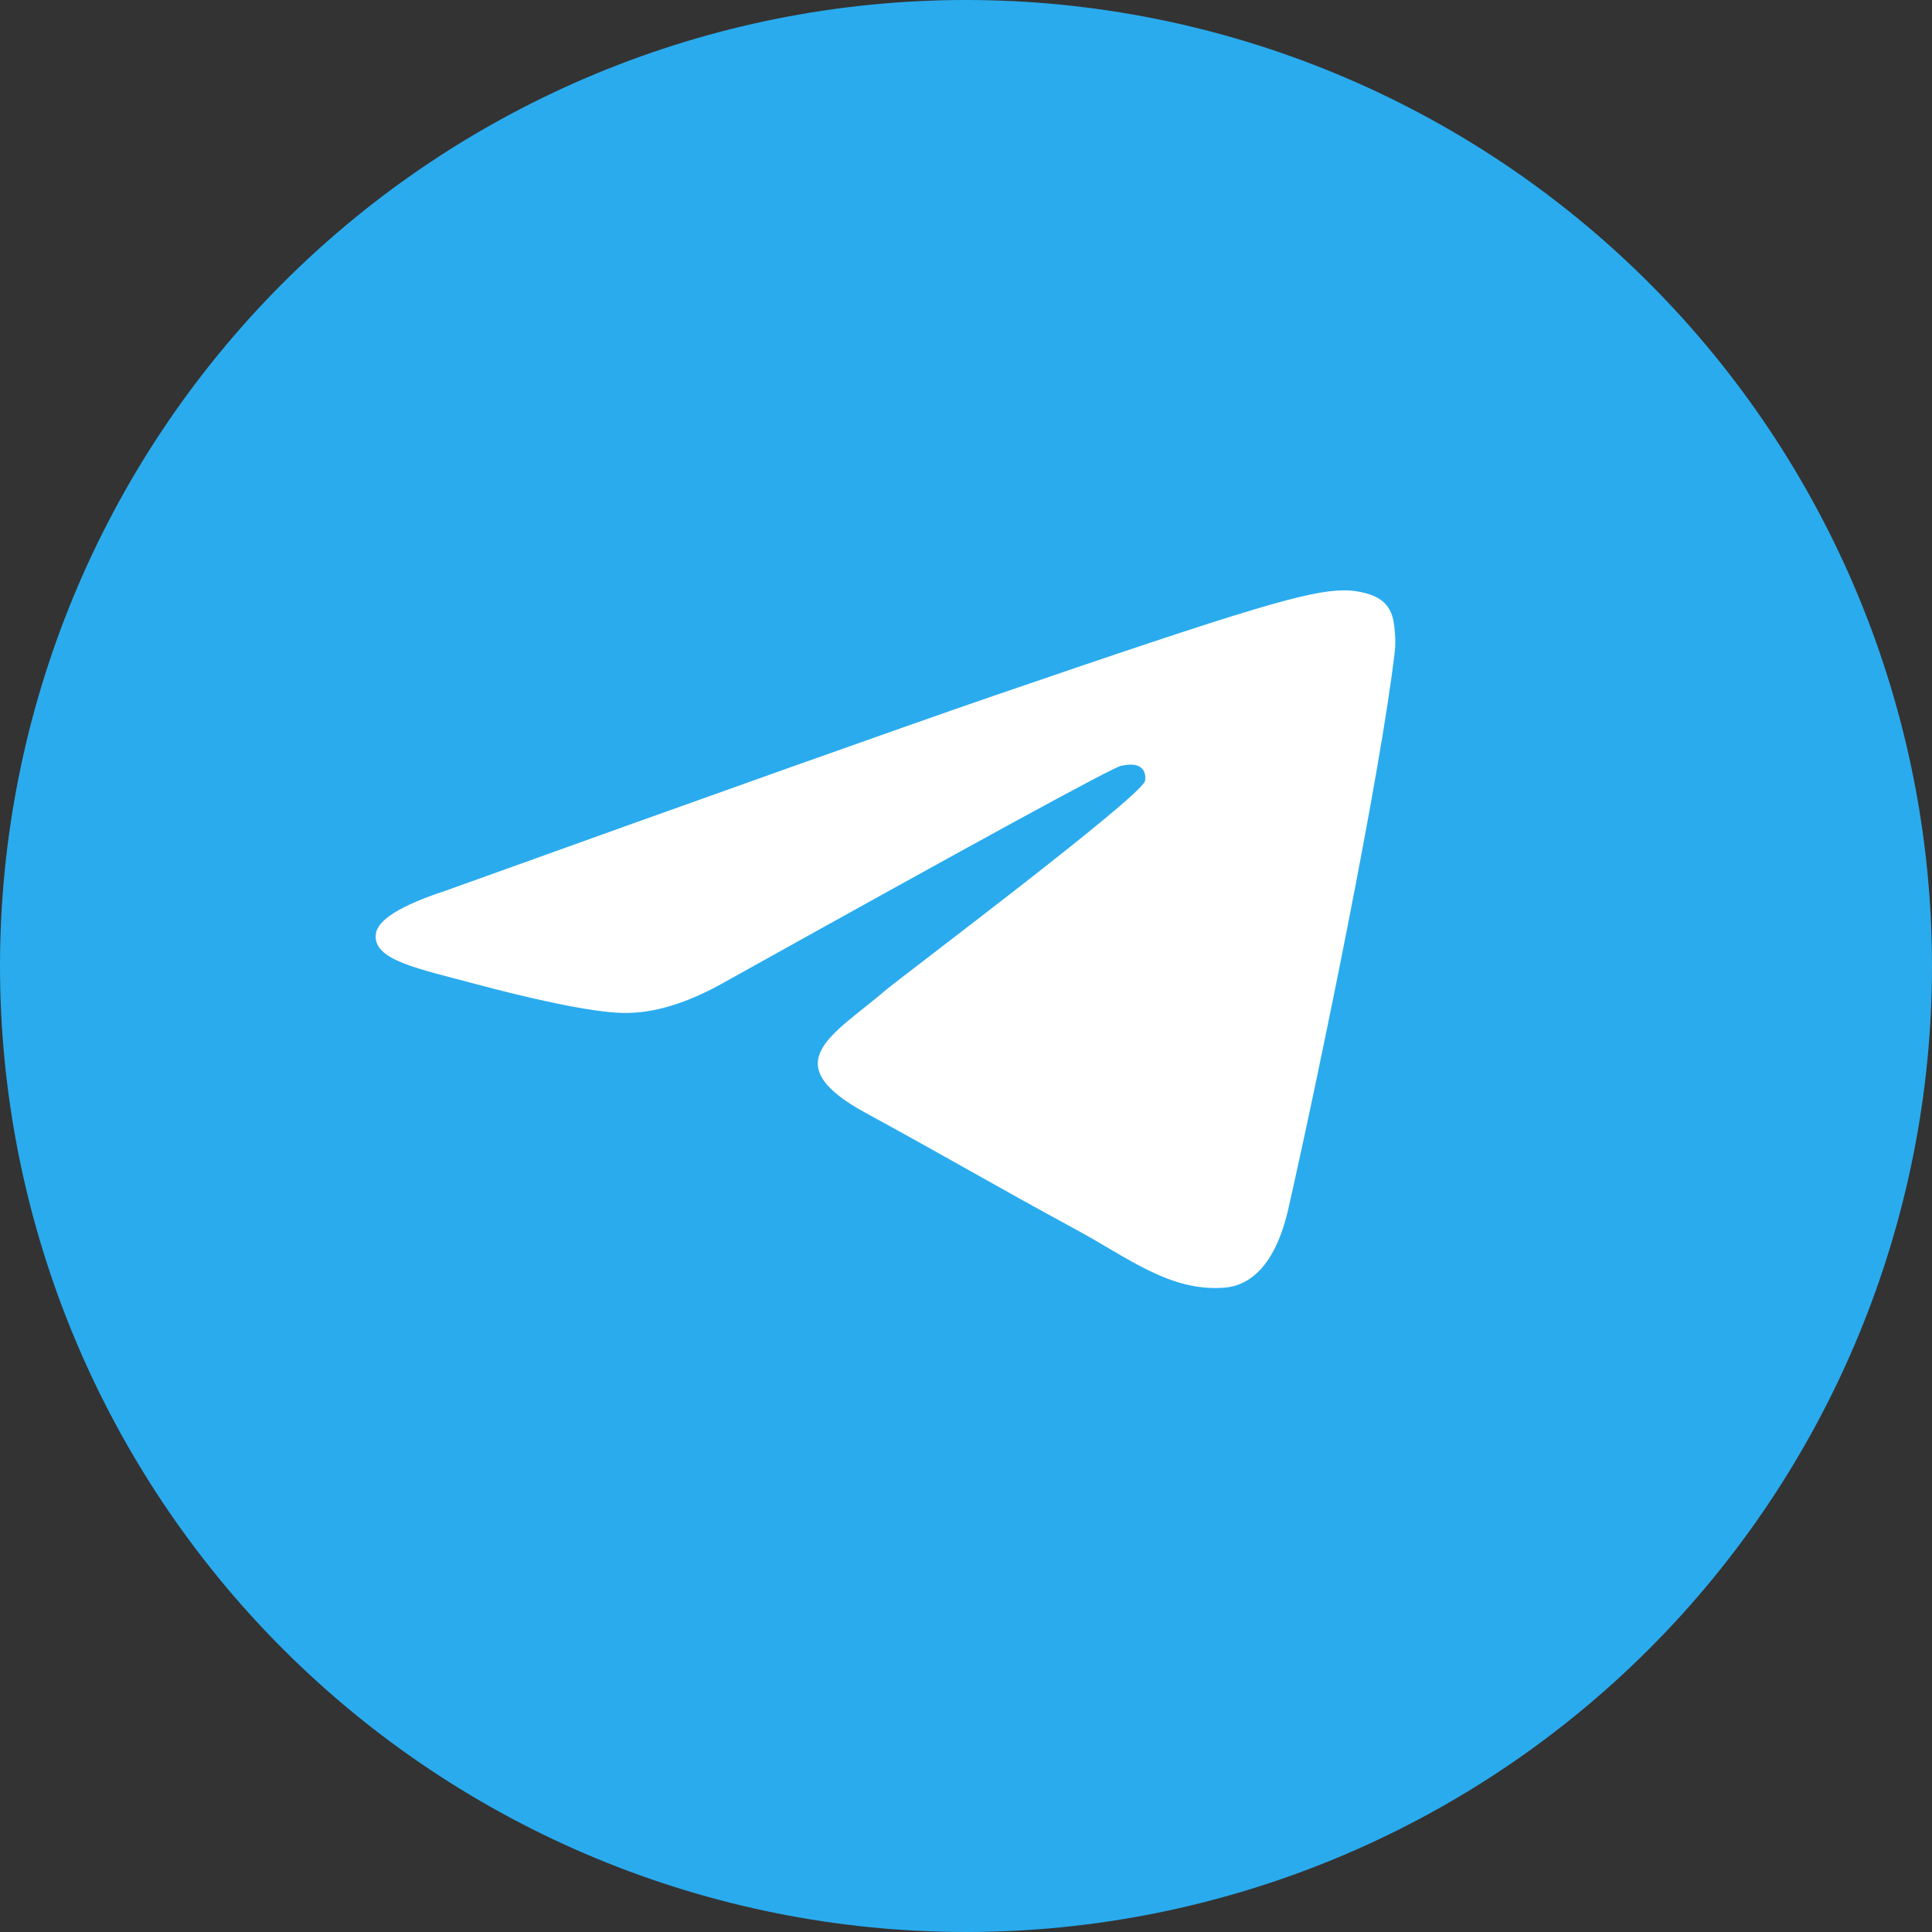 <svg width="36" height="36" viewBox="0 0 36 36" fill="none" xmlns="http://www.w3.org/2000/svg">
<rect x="0" y="0" width="36" height="36" fill="#333333" stroke="none"/>
<g clip-path="url(#clip0_469_31398)">
<path d="M18 0C13.227 0 8.646 1.898 5.273 5.272C1.898 8.648 0.001 13.226 0 18C0 22.772 1.898 27.354 5.273 30.728C8.646 34.102 13.227 36 18 36C22.773 36 27.354 34.102 30.727 30.728C34.102 27.354 36 22.772 36 18C36 13.228 34.102 8.646 30.727 5.272C27.354 1.898 22.773 0 18 0Z" fill="url(#paint0_linear_469_31398)"/>
<path d="M8.306 16.596C13.407 14.762 16.808 13.553 18.508 12.968C23.369 11.3 24.378 11.01 25.037 11C25.182 10.998 25.504 11.028 25.715 11.168C25.89 11.287 25.939 11.447 25.963 11.559C25.985 11.672 26.015 11.928 25.991 12.128C25.728 14.412 24.588 19.955 24.009 22.513C23.765 23.595 23.282 23.958 22.814 23.994C21.797 24.071 21.026 23.439 20.042 22.907C18.503 22.073 17.634 21.555 16.138 20.742C14.411 19.802 15.531 19.285 16.515 18.441C16.773 18.22 21.25 14.858 21.335 14.553C21.346 14.515 21.357 14.373 21.253 14.298C21.152 14.223 21.002 14.249 20.892 14.269C20.736 14.298 18.279 15.64 13.511 18.296C12.814 18.692 12.182 18.885 11.614 18.875C10.991 18.864 9.788 18.583 8.894 18.344C7.8 18.049 6.928 17.894 7.005 17.395C7.043 17.134 7.478 16.868 8.306 16.596Z" fill="white"/>
</g>
<defs>
<linearGradient id="paint0_linear_469_31398" x1="1800" y1="0" x2="1800" y2="3600" gradientUnits="userSpaceOnUse">
<stop stop-color="#2AABEE"/>
<stop offset="1" stop-color="#229ED9"/>
</linearGradient>
<clipPath id="clip0_469_31398">
<rect width="36" height="36" fill="white"/>
</clipPath>
</defs>
</svg>

